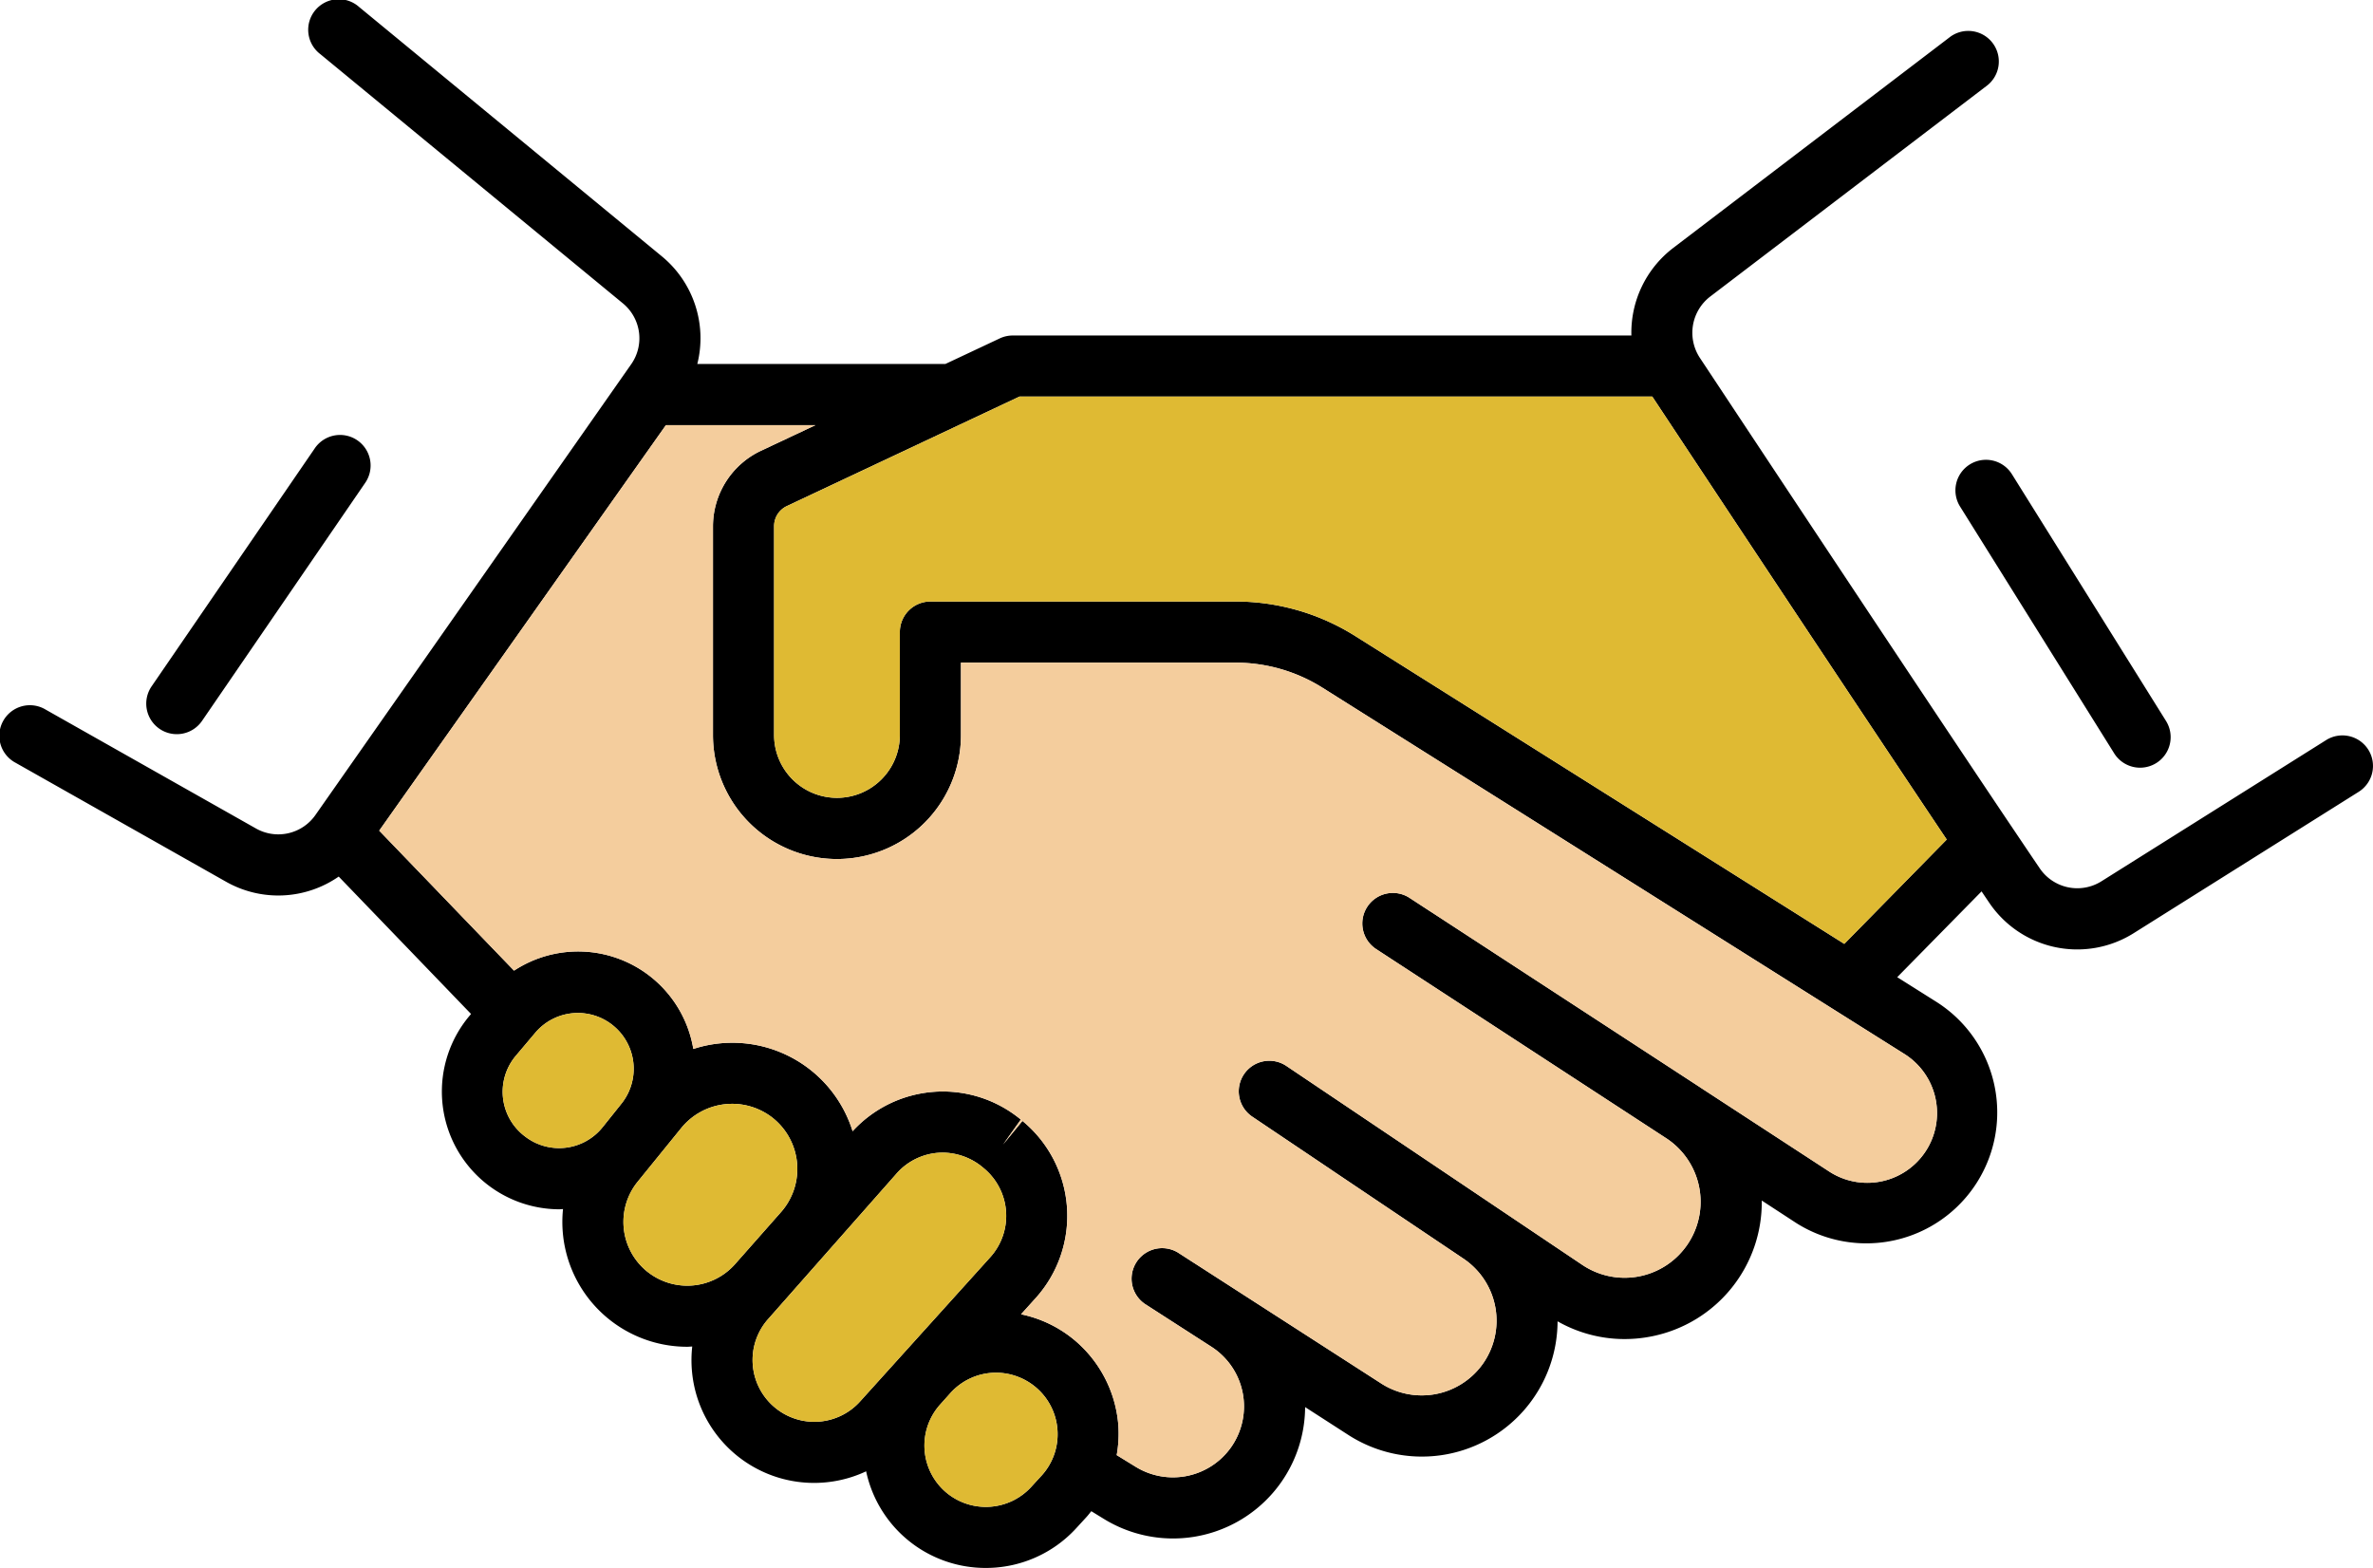 <svg xmlns="http://www.w3.org/2000/svg" viewBox="0 0 63.138 41.72"><defs><style>.a{fill:#dfba33;}.b{fill:#f4cd9d;}</style></defs><path d="M63.013,19.948a.814.814,0,0,0-1.121-.256l-5.977,3.756a1.207,1.207,0,0,1-1.645-.345c-.224-.33-.477-.706-.752-1.115l-.005-.007c-2.266-3.373-6.068-9.11-8.286-12.461a1.214,1.214,0,0,1,.276-1.629L52.845,2.295a.813.813,0,1,0-.985-1.293L44.518,6.598a2.837,2.837,0,0,0-1.112,2.329H26.947a.816.816,0,0,0-.346.077l-1.448.681H18.553a2.821,2.821,0,0,0-.938-2.86L9.555.186A.813.813,0,1,0,8.522,1.44l8.055,6.635a1.203,1.203,0,0,1,.214,1.621L8.394,21.684a1.206,1.206,0,0,1-1.586.359L1.213,18.88a.813.813,0,1,0-.8,1.415l5.594,3.162a2.819,2.819,0,0,0,3.005-.133l3.521,3.656-.052.062a3.132,3.132,0,0,0,2.397,5.135c.034,0,.068-.005.102-.006a3.353,3.353,0,0,0,.003.713A3.322,3.322,0,0,0,18.284,35.835c.045,0,.089-.005.134-.007a3.309,3.309,0,0,0-.01.621,3.262,3.262,0,0,0,4.637,2.7,3.248,3.248,0,0,0,3.181,2.571,3.256,3.256,0,0,0,2.405-1.053l.276-.301c.046-.05.087-.104.129-.156l.334.205a3.514,3.514,0,0,0,5.355-2.975l1.148.74a3.611,3.611,0,0,0,5.569-3.022,3.606,3.606,0,0,0,1.782.472,3.696,3.696,0,0,0,.748-.077,3.638,3.638,0,0,0,2.903-3.609l.903.589a3.483,3.483,0,1,0,3.758-5.866l-1.057-.666L52.723,23.718q.103.153.2.296a2.826,2.826,0,0,0,3.856.811l5.978-3.756A.813.813,0,0,0,63.013,19.948Zm-49.041,10.293a1.485,1.485,0,0,1-.248-2.148l.525-.622a1.485,1.485,0,0,1,2.295,1.884l-.507.634A1.483,1.483,0,0,1,13.972,30.241Zm3.267,3.609a1.698,1.698,0,0,1-.272-2.407L18.13,30.01a1.745,1.745,0,0,1,2.41-.28,1.736,1.736,0,0,1,.24,2.522l-1.222,1.384A1.699,1.699,0,0,1,17.239,33.849ZM20.624,37.457a1.642,1.642,0,0,1-.189-2.356l3.419-3.874a1.638,1.638,0,0,1,1.23-.558,1.684,1.684,0,0,1,1.09.414,1.643,1.643,0,0,1,.175,2.368l-3.463,3.837A1.639,1.639,0,0,1,20.624,37.457Zm7.085,1.81-.275.301a1.638,1.638,0,0,1-2.227.169,1.633,1.633,0,0,1-.193-2.364l.272-.304a1.631,1.631,0,0,1,1.217-.544,1.651,1.651,0,0,1,1.046.379,1.634,1.634,0,0,1,.161,2.363Zm23.598-8.752a1.857,1.857,0,0,1-2.639.656l-3.432-2.238-.009-.007-7.161-4.669-.001-0-.561-.366a.813.813,0,0,0-.888,1.363l7.731,5.042a2.021,2.021,0,1,1-2.241,3.364l-2.258-1.517-.001-.001-.399-.268L34.226,28.363a.813.813,0,1,0-.907,1.35l2.087,1.403.003.003,3.53,2.372a1.989,1.989,0,0,1,.481,2.845,1.995,1.995,0,0,1-2.667.478l-3.638-2.343-.003-.002-1.327-.855-.004-.002-.442-.285A.813.813,0,0,0,30.46,34.694l1.778,1.145a1.887,1.887,0,0,1,.511,2.678,1.893,1.893,0,0,1-2.528.514l-.509-.313a3.241,3.241,0,0,0,.043-.8,3.288,3.288,0,0,0-1.232-2.314,3.248,3.248,0,0,0-1.356-.633l.388-.43a3.269,3.269,0,0,0-.351-4.715l-.516.628.473-.664a3.256,3.256,0,0,0-4.476.309,3.35,3.35,0,0,0-4.238-2.188,3.107,3.107,0,0,0-4.77-2.084l-3.587-3.725,7.628-10.79h3.979l-1.454.684a2.225,2.225,0,0,0-1.273,2.005v5.557a3.299,3.299,0,0,0,6.598,0V17.632h7.304a4.345,4.345,0,0,1,2.318.669L50.671,28.045A1.858,1.858,0,0,1,51.307,30.515ZM49.071,25.115l-13.014-8.192a5.977,5.977,0,0,0-3.185-.918h-8.117a.813.813,0,0,0-.813.813v2.738a1.673,1.673,0,0,1-3.346,0v-5.557a.59.59,0,0,1,.339-.533l6.193-2.915H43.961c2.112,3.192,5.572,8.412,7.835,11.788Z"/><path d="M4.245,19.393a.814.814,0,0,0,1.13-.211l4.334-6.323a.813.813,0,1,0-1.341-.919L4.034,18.262A.813.813,0,0,0,4.245,19.393Z"/><path d="M52.41,12.358a.813.813,0,0,0-.259,1.12l4.1,6.566A.813.813,0,1,0,57.631,19.184l-4.1-6.566A.813.813,0,0,0,52.41,12.358Z"/><path class="a" d="M49.071,25.115l-13.014-8.192a5.977,5.977,0,0,0-3.185-.918h-8.117a.813.813,0,0,0-.813.813v2.738a1.673,1.673,0,0,1-3.346,0v-5.557a.59.59,0,0,1,.339-.533l6.193-2.915H43.961c2.112,3.192,5.572,8.412,7.835,11.788Z"/><path class="b" d="M51.307,30.515a1.857,1.857,0,0,1-2.639.656l-3.432-2.238-.009-.007-7.161-4.669-.001-0-.561-.366a.813.813,0,0,0-.888,1.363l7.731,5.042a2.021,2.021,0,1,1-2.241,3.364l-2.258-1.517-.001-.001-.399-.268L34.226,28.363a.813.813,0,1,0-.907,1.35l2.087,1.403.003.003,3.53,2.372a1.989,1.989,0,0,1,.481,2.845,1.995,1.995,0,0,1-2.667.478l-3.638-2.343-.003-.002-1.327-.855-.004-.002-.442-.285A.813.813,0,0,0,30.46,34.694l1.778,1.145a1.887,1.887,0,0,1,.511,2.678,1.893,1.893,0,0,1-2.528.514l-.509-.313a3.241,3.241,0,0,0,.043-.8,3.288,3.288,0,0,0-1.232-2.314,3.248,3.248,0,0,0-1.356-.633l.388-.43a3.269,3.269,0,0,0-.351-4.715l-.516.628.473-.664a3.256,3.256,0,0,0-4.476.309,3.35,3.35,0,0,0-4.238-2.188,3.107,3.107,0,0,0-4.77-2.084l-3.587-3.725,7.628-10.79h3.979l-1.454.684a2.225,2.225,0,0,0-1.273,2.005v5.557a3.299,3.299,0,0,0,6.598,0V17.632h7.304a4.345,4.345,0,0,1,2.318.669L50.671,28.045A1.858,1.858,0,0,1,51.307,30.515Z"/><path class="a" d="M13.972,30.241a1.485,1.485,0,0,1-.248-2.148l.525-.622a1.485,1.485,0,0,1,2.295,1.884l-.507.634A1.483,1.483,0,0,1,13.972,30.241Z"/><path class="a" d="M17.239,33.849a1.698,1.698,0,0,1-.272-2.407L18.13,30.01a1.745,1.745,0,0,1,2.41-.28,1.736,1.736,0,0,1,.24,2.522l-1.222,1.384A1.699,1.699,0,0,1,17.239,33.849Z"/><path class="a" d="M20.624,37.457a1.642,1.642,0,0,1-.189-2.356l3.419-3.874a1.638,1.638,0,0,1,1.23-.558,1.684,1.684,0,0,1,1.09.414,1.643,1.643,0,0,1,.175,2.368l-3.463,3.837A1.639,1.639,0,0,1,20.624,37.457Z"/><path class="a" d="M27.708,39.267l-.275.301a1.638,1.638,0,0,1-2.227.169,1.633,1.633,0,0,1-.193-2.364l.272-.304a1.631,1.631,0,0,1,1.217-.544,1.651,1.651,0,0,1,1.046.379,1.634,1.634,0,0,1,.161,2.363Z"/></svg>